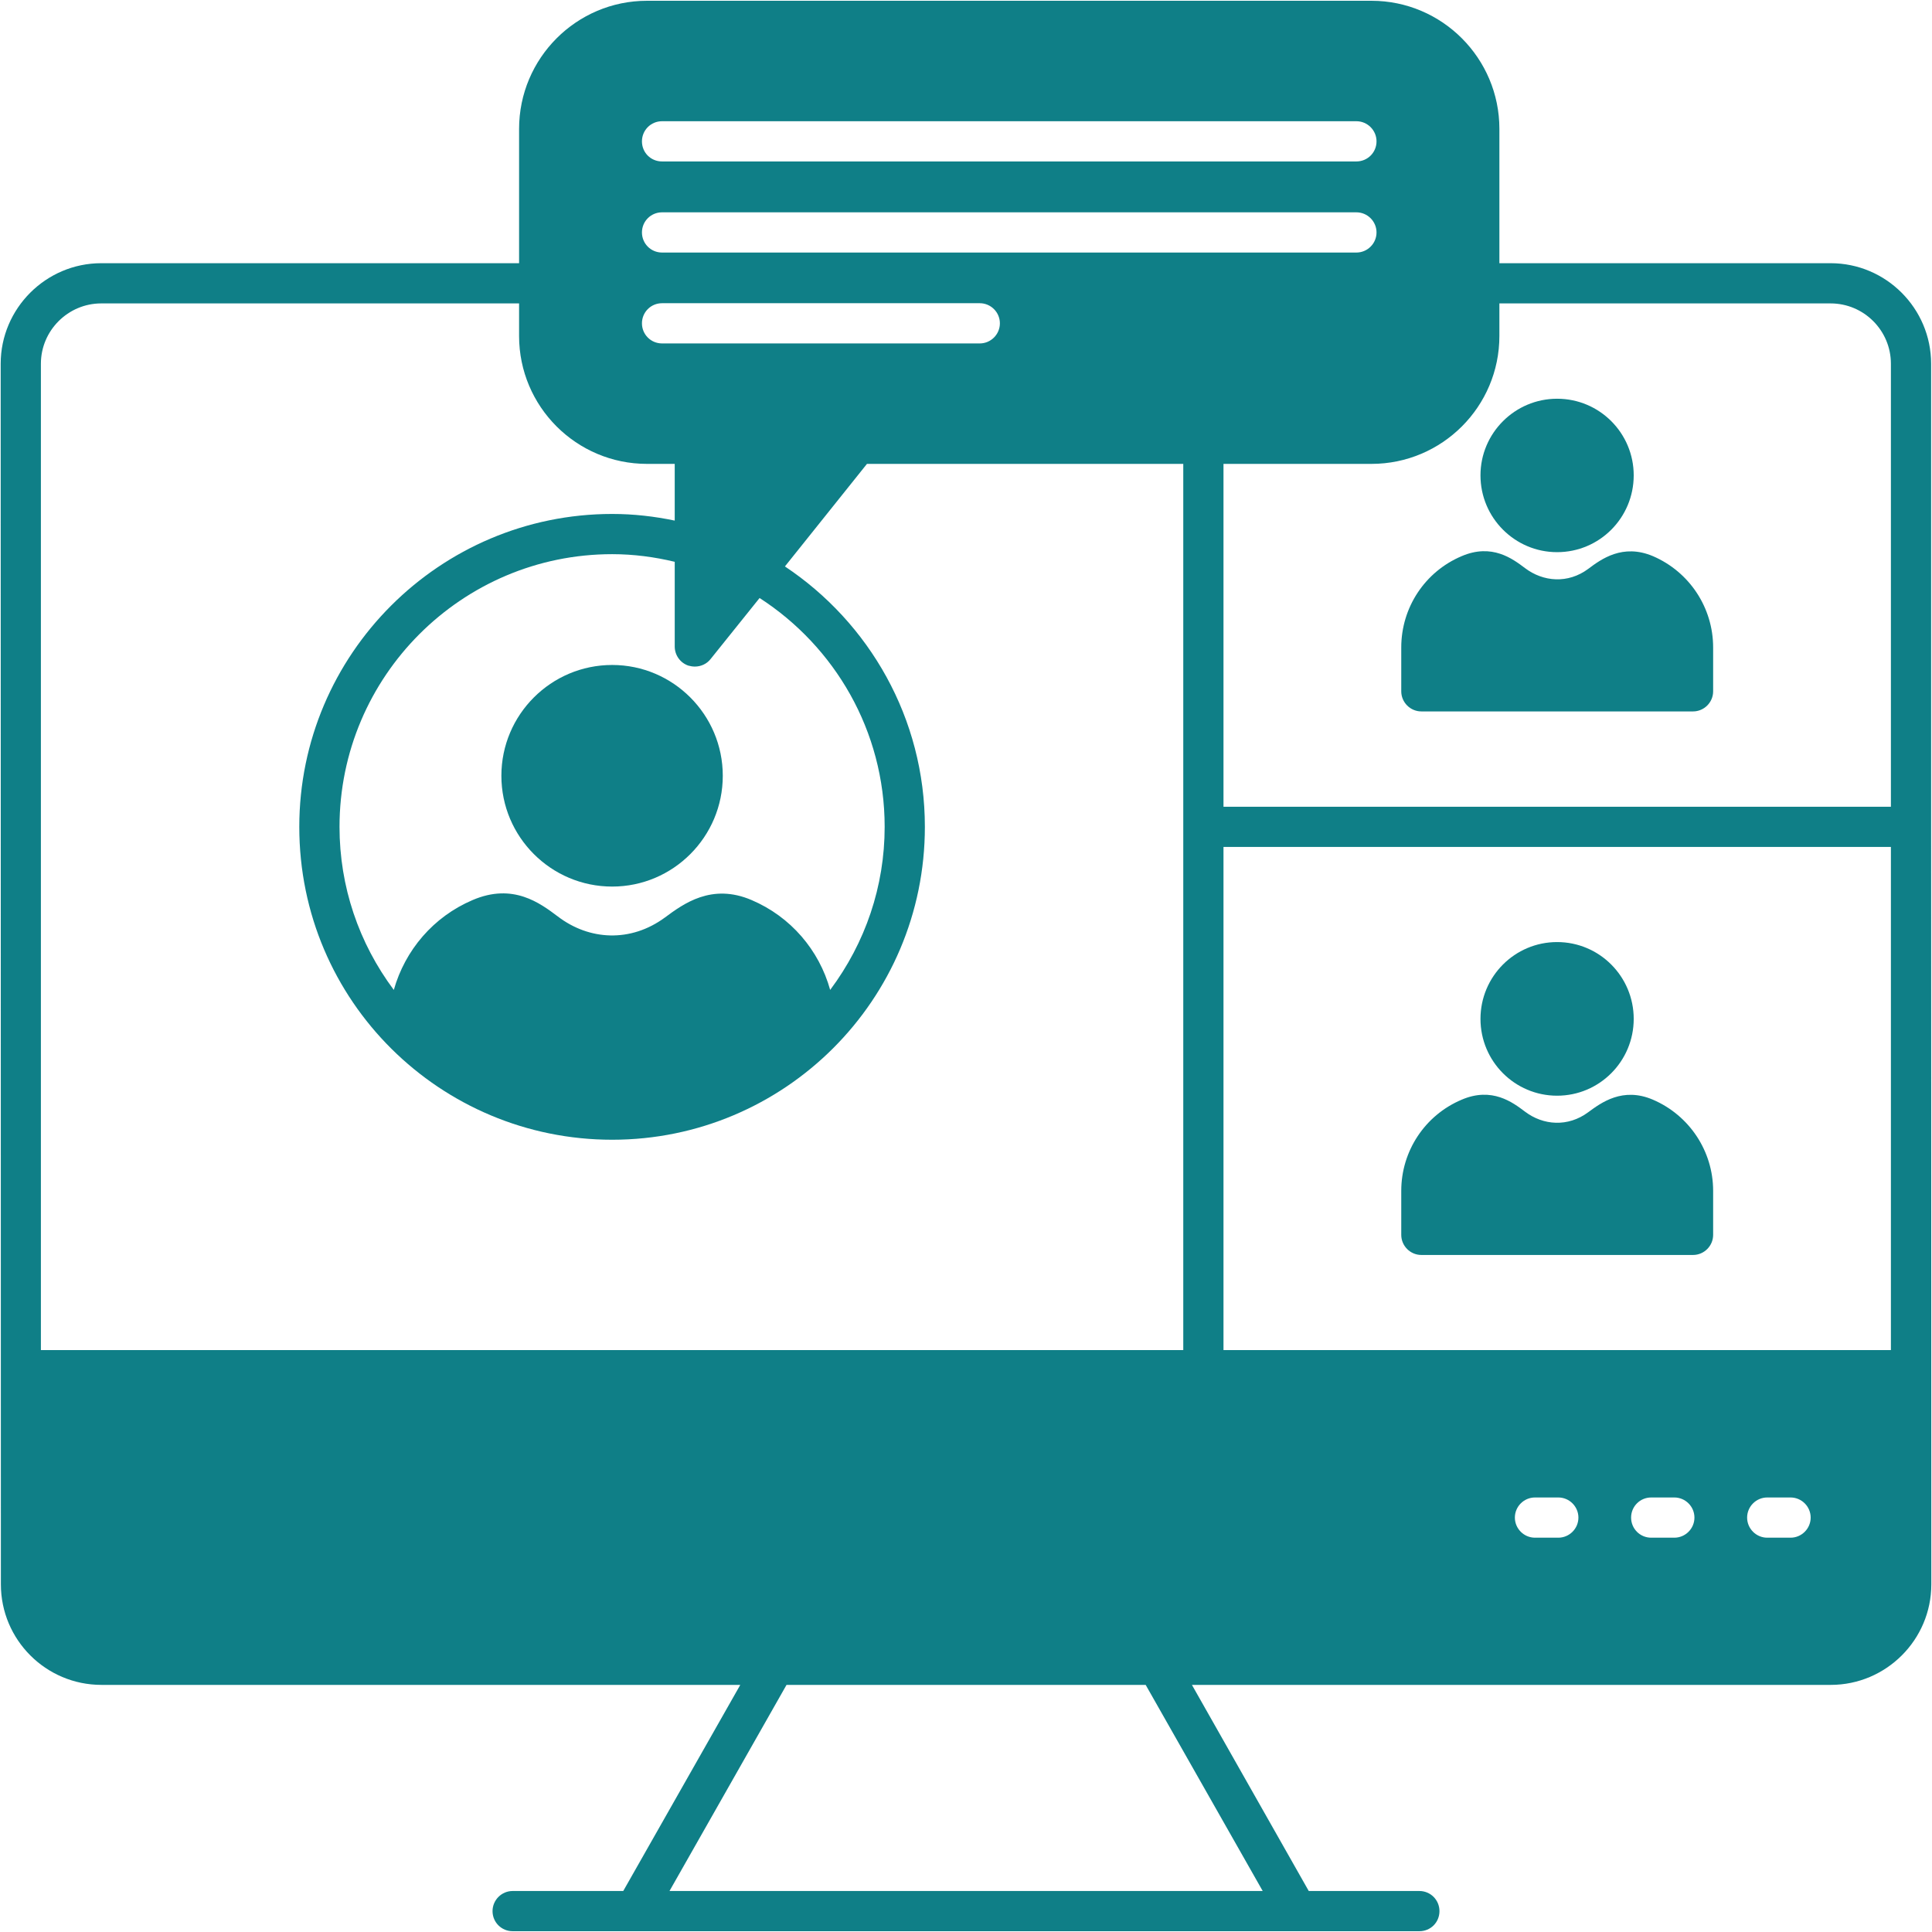 <?xml version="1.0"?>
<svg xmlns="http://www.w3.org/2000/svg" xmlns:xlink="http://www.w3.org/1999/xlink" xmlns:svgjs="http://svgjs.com/svgjs" version="1.1" width="512" height="512" x="0" y="0" viewBox="0 0 512 512" style="enable-background:new 0 0 512 512" xml:space="preserve" class=""><g><g xmlns="http://www.w3.org/2000/svg" id="SvgjsG1000"><g><path d="m511.767 219.123v-122.728c0-14.655-11.937-26.645-26.645-26.645h-87.769v-35.598c0-18.705-15.188-33.946-33.893-33.946h-192.005c-18.705 0-33.893 15.241-33.893 33.946v35.598h-110.737c-14.655 0-26.645 11.991-26.645 26.645v9.539.32c0 24.194 0 100.505.053 313.613 0 14.708 11.937 26.645 26.645 26.645h169.303l-31.015 54.623h-29.31c-2.931 0-5.329 2.398-5.329 5.329 0 2.984 2.398 5.329 5.329 5.329h240.286c2.984 0 5.329-2.345 5.329-5.329 0-2.931-2.345-5.329-5.329-5.329h-29.31l-30.962-54.623h169.303c14.655 0 26.645-11.937 26.645-26.645v-1.972c0-.906 0-1.279 0-1.279.002-10.817.002-53.343-.051-197.493zm-336.315-186.996h184.012c2.931 0 5.329 2.398 5.329 5.329 0 2.984-2.398 5.329-5.329 5.329h-184.012c-2.984 0-5.329-2.345-5.329-5.329 0-2.931 2.344-5.329 5.329-5.329zm6.928 144.257c.586.16 1.172.266 1.758.266 1.599 0 3.144-.693 4.157-1.972l13.003-16.2c19.877 12.843 33.146 35.171 33.146 60.644 0 15.774-5.116 30.748-14.441 43.218-2.931-10.551-10.445-19.398-20.837-23.821-10.605-4.53-18.065 1.013-22.968 4.636-9.059 6.661-20.037 6.075-28.35-.266-4.743-3.57-11.884-8.953-22.595-4.37-10.392 4.423-17.905 13.27-20.89 23.821-9.272-12.417-14.388-27.391-14.388-43.218 0-39.861 32.401-72.262 72.262-72.262 5.702 0 11.244.746 16.573 2.025v22.435c-.001 2.293 1.438 4.318 3.57 5.064zm-6.928-85.371c-2.984 0-5.329-2.398-5.329-5.329s2.345-5.329 5.329-5.329h84.199c2.931 0 5.329 2.398 5.329 5.329s-2.398 5.329-5.329 5.329zm-164.614 266.771v-261.389c0-8.793 7.194-15.987 15.987-15.987h110.737v8.633c0 18.705 15.188 33.893 33.893 33.893h7.354v15.028c-5.382-1.119-10.871-1.758-16.573-1.758-45.723 0-82.92 37.197-82.92 82.92 0 46.256 37.463 82.92 82.92 82.92 45.617 0 82.866-36.983 82.866-82.92 0-28.777-14.761-54.143-37.09-69.011l21.742-27.178h83.826v234.85h-302.742zm323.792 143.351h-157.207l31.015-54.623h95.177zm-159.178-434.209c-2.984 0-5.329-2.398-5.329-5.329s2.345-5.329 5.329-5.329h184.012c2.931 0 5.329 2.398 5.329 5.329s-2.398 5.329-5.329 5.329zm237.515 340.578h-6.182c-2.931 0-5.329-2.398-5.329-5.329s2.398-5.329 5.329-5.329h6.182c2.931 0 5.329 2.398 5.329 5.329s-2.399 5.329-5.329 5.329zm30.748 0h-6.129c-2.984 0-5.329-2.398-5.329-5.329s2.345-5.329 5.329-5.329h6.129c2.931 0 5.329 2.398 5.329 5.329s-2.398 5.329-5.329 5.329zm30.802 0h-6.182c-2.931 0-5.329-2.398-5.329-5.329s2.398-5.329 5.329-5.329h6.182c2.931 0 5.329 2.398 5.329 5.329s-2.398 5.329-5.329 5.329zm26.592-49.72h-176.871v-133.332h176.871zm0-143.99h-176.871v-90.86h39.222c18.705 0 33.893-15.188 33.893-33.893v-8.633h87.769c8.846 0 15.987 7.194 15.987 15.987z" fill="#0f7f87" data-original="#000000" style="" class=""/><path d="m432.95 125.972c0 11.244-9.059 20.357-20.304 20.357-11.191 0-20.304-9.112-20.304-20.357 0-11.191 9.113-20.304 20.304-20.304 11.245 0 20.304 9.113 20.304 20.304z" fill="#0f7f87" data-original="#000000" style="" class=""/><path d="m454 171.588v11.617c0 2.931-2.398 5.329-5.329 5.329h-71.995c-2.931 0-5.329-2.398-5.329-5.329v-11.617c0-10.605 6.288-20.09 15.987-24.194 8.047-3.464 13.536.693 16.787 3.144 4.849 3.677 11.404 4.21 16.786.213 3.411-2.558 9.113-6.768 17.16-3.357 9.645 4.157 15.933 13.643 15.933 24.194z" fill="#0f7f87" data-original="#000000" style="" class=""/><ellipse cx="412.647" cy="270.015" rx="20.304" ry="20.357" fill="#0f7f87" data-original="#000000" style="" class=""/><path d="m454 315.579v11.671c0 2.931-2.398 5.329-5.329 5.329h-71.995c-2.931 0-5.329-2.398-5.329-5.329v-11.671c0-10.551 6.288-20.037 15.987-24.14 8.047-3.464 13.536.692 16.787 3.144 4.849 3.677 11.404 4.157 16.786.16 3.411-2.505 9.113-6.768 17.16-3.304 9.645 4.156 15.933 13.642 15.933 24.14z" fill="#0f7f87" data-original="#000000" style="" class=""/><path d="m191.545 205.587c0 16.2-13.163 29.363-29.31 29.363-16.2 0-29.363-13.163-29.363-29.363s13.163-29.363 29.363-29.363c16.148 0 29.31 13.163 29.31 29.363z" fill="#0f7f87" data-original="#000000" style="" class=""/></g></g></g></svg>
